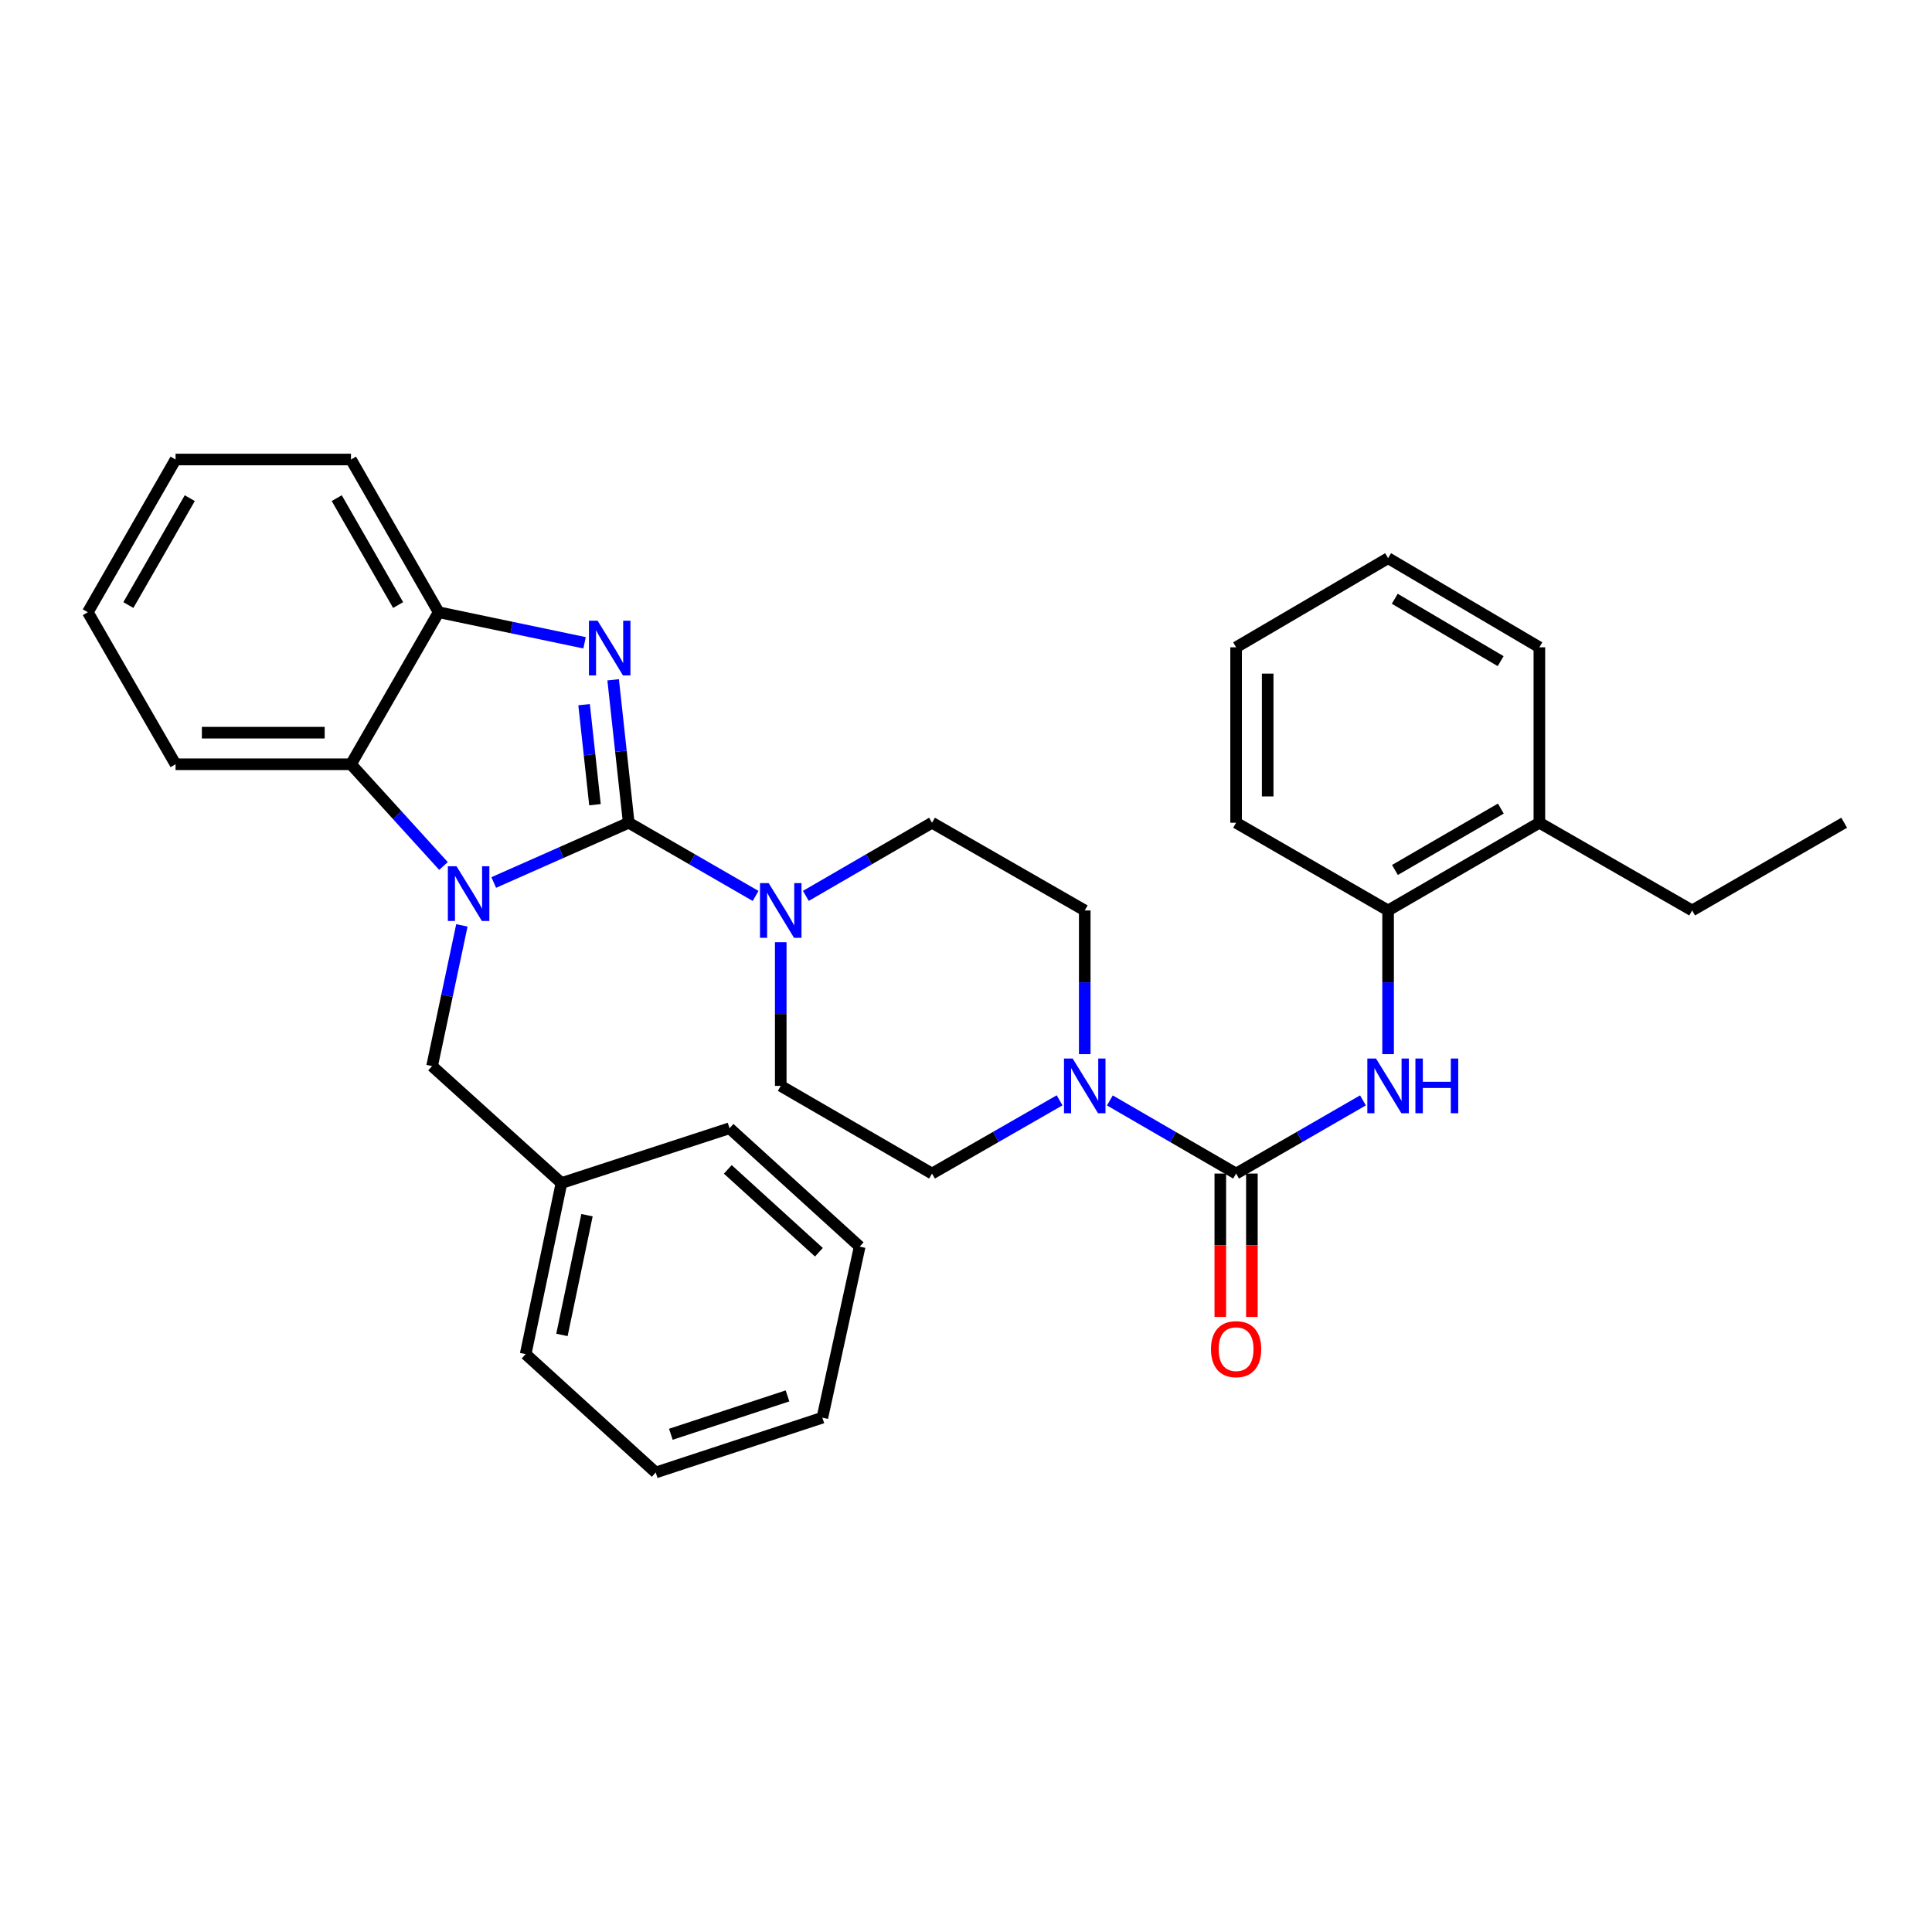 <?xml version='1.0' encoding='iso-8859-1'?>
<svg version='1.1' baseProfile='full'
              xmlns='http://www.w3.org/2000/svg'
                      xmlns:rdkit='http://www.rdkit.org/xml'
                      xmlns:xlink='http://www.w3.org/1999/xlink'
                  xml:space='preserve'
width='1000px' height='1000px' viewBox='0 0 1000 1000'>
<!-- END OF HEADER -->
<rect style='opacity:1.0;fill:#FFFFFF;stroke:none' width='1000' height='1000' x='0' y='0'> </rect>
<path class='bond-0' d='M 325.421,425.844 L 290.488,441.312' style='fill:none;fill-rule:evenodd;stroke:#000000;stroke-width:6px;stroke-linecap:butt;stroke-linejoin:miter;stroke-opacity:1' />
<path class='bond-0' d='M 290.488,441.312 L 255.556,456.779' style='fill:none;fill-rule:evenodd;stroke:#0000FF;stroke-width:6px;stroke-linecap:butt;stroke-linejoin:miter;stroke-opacity:1' />
<path class='bond-1' d='M 325.421,425.844 L 321.393,388.856' style='fill:none;fill-rule:evenodd;stroke:#000000;stroke-width:6px;stroke-linecap:butt;stroke-linejoin:miter;stroke-opacity:1' />
<path class='bond-1' d='M 321.393,388.856 L 317.365,351.868' style='fill:none;fill-rule:evenodd;stroke:#0000FF;stroke-width:6px;stroke-linecap:butt;stroke-linejoin:miter;stroke-opacity:1' />
<path class='bond-1' d='M 307.96,416.518 L 305.14,390.626' style='fill:none;fill-rule:evenodd;stroke:#000000;stroke-width:6px;stroke-linecap:butt;stroke-linejoin:miter;stroke-opacity:1' />
<path class='bond-1' d='M 305.14,390.626 L 302.32,364.734' style='fill:none;fill-rule:evenodd;stroke:#0000FF;stroke-width:6px;stroke-linecap:butt;stroke-linejoin:miter;stroke-opacity:1' />
<path class='bond-3' d='M 325.421,425.844 L 358.262,444.793' style='fill:none;fill-rule:evenodd;stroke:#000000;stroke-width:6px;stroke-linecap:butt;stroke-linejoin:miter;stroke-opacity:1' />
<path class='bond-3' d='M 358.262,444.793 L 391.102,463.741' style='fill:none;fill-rule:evenodd;stroke:#0000FF;stroke-width:6px;stroke-linecap:butt;stroke-linejoin:miter;stroke-opacity:1' />
<path class='bond-4' d='M 229.547,448.238 L 205.608,421.909' style='fill:none;fill-rule:evenodd;stroke:#0000FF;stroke-width:6px;stroke-linecap:butt;stroke-linejoin:miter;stroke-opacity:1' />
<path class='bond-4' d='M 205.608,421.909 L 181.668,395.58' style='fill:none;fill-rule:evenodd;stroke:#000000;stroke-width:6px;stroke-linecap:butt;stroke-linejoin:miter;stroke-opacity:1' />
<path class='bond-8' d='M 239.069,478.98 L 231.359,515.396' style='fill:none;fill-rule:evenodd;stroke:#0000FF;stroke-width:6px;stroke-linecap:butt;stroke-linejoin:miter;stroke-opacity:1' />
<path class='bond-8' d='M 231.359,515.396 L 223.649,551.812' style='fill:none;fill-rule:evenodd;stroke:#000000;stroke-width:6px;stroke-linecap:butt;stroke-linejoin:miter;stroke-opacity:1' />
<path class='bond-6' d='M 302.574,332.71 L 264.814,324.799' style='fill:none;fill-rule:evenodd;stroke:#0000FF;stroke-width:6px;stroke-linecap:butt;stroke-linejoin:miter;stroke-opacity:1' />
<path class='bond-6' d='M 264.814,324.799 L 227.055,316.888' style='fill:none;fill-rule:evenodd;stroke:#000000;stroke-width:6px;stroke-linecap:butt;stroke-linejoin:miter;stroke-opacity:1' />
<path class='bond-2' d='M 639.801,607.435 L 607.134,588.509' style='fill:none;fill-rule:evenodd;stroke:#000000;stroke-width:6px;stroke-linecap:butt;stroke-linejoin:miter;stroke-opacity:1' />
<path class='bond-2' d='M 607.134,588.509 L 574.466,569.582' style='fill:none;fill-rule:evenodd;stroke:#0000FF;stroke-width:6px;stroke-linecap:butt;stroke-linejoin:miter;stroke-opacity:1' />
<path class='bond-7' d='M 639.801,607.435 L 672.633,588.495' style='fill:none;fill-rule:evenodd;stroke:#000000;stroke-width:6px;stroke-linecap:butt;stroke-linejoin:miter;stroke-opacity:1' />
<path class='bond-7' d='M 672.633,588.495 L 705.465,569.554' style='fill:none;fill-rule:evenodd;stroke:#0000FF;stroke-width:6px;stroke-linecap:butt;stroke-linejoin:miter;stroke-opacity:1' />
<path class='bond-10' d='M 631.627,607.435 L 631.627,644.54' style='fill:none;fill-rule:evenodd;stroke:#000000;stroke-width:6px;stroke-linecap:butt;stroke-linejoin:miter;stroke-opacity:1' />
<path class='bond-10' d='M 631.627,644.54 L 631.627,681.645' style='fill:none;fill-rule:evenodd;stroke:#FF0000;stroke-width:6px;stroke-linecap:butt;stroke-linejoin:miter;stroke-opacity:1' />
<path class='bond-10' d='M 647.976,607.435 L 647.976,644.54' style='fill:none;fill-rule:evenodd;stroke:#000000;stroke-width:6px;stroke-linecap:butt;stroke-linejoin:miter;stroke-opacity:1' />
<path class='bond-10' d='M 647.976,644.54 L 647.976,681.645' style='fill:none;fill-rule:evenodd;stroke:#FF0000;stroke-width:6px;stroke-linecap:butt;stroke-linejoin:miter;stroke-opacity:1' />
<path class='bond-11' d='M 404.114,487.679 L 404.114,524.864' style='fill:none;fill-rule:evenodd;stroke:#0000FF;stroke-width:6px;stroke-linecap:butt;stroke-linejoin:miter;stroke-opacity:1' />
<path class='bond-11' d='M 404.114,524.864 L 404.114,562.049' style='fill:none;fill-rule:evenodd;stroke:#000000;stroke-width:6px;stroke-linecap:butt;stroke-linejoin:miter;stroke-opacity:1' />
<path class='bond-12' d='M 417.116,463.709 L 449.766,444.776' style='fill:none;fill-rule:evenodd;stroke:#0000FF;stroke-width:6px;stroke-linecap:butt;stroke-linejoin:miter;stroke-opacity:1' />
<path class='bond-12' d='M 449.766,444.776 L 482.416,425.844' style='fill:none;fill-rule:evenodd;stroke:#000000;stroke-width:6px;stroke-linecap:butt;stroke-linejoin:miter;stroke-opacity:1' />
<path class='bond-17' d='M 181.668,395.58 L 90.868,395.58' style='fill:none;fill-rule:evenodd;stroke:#000000;stroke-width:6px;stroke-linecap:butt;stroke-linejoin:miter;stroke-opacity:1' />
<path class='bond-17' d='M 168.048,379.231 L 104.488,379.231' style='fill:none;fill-rule:evenodd;stroke:#000000;stroke-width:6px;stroke-linecap:butt;stroke-linejoin:miter;stroke-opacity:1' />
<path class='bond-32' d='M 181.668,395.58 L 227.055,316.888' style='fill:none;fill-rule:evenodd;stroke:#000000;stroke-width:6px;stroke-linecap:butt;stroke-linejoin:miter;stroke-opacity:1' />
<path class='bond-5' d='M 561.463,545.619 L 561.463,508.434' style='fill:none;fill-rule:evenodd;stroke:#0000FF;stroke-width:6px;stroke-linecap:butt;stroke-linejoin:miter;stroke-opacity:1' />
<path class='bond-5' d='M 561.463,508.434 L 561.463,471.249' style='fill:none;fill-rule:evenodd;stroke:#000000;stroke-width:6px;stroke-linecap:butt;stroke-linejoin:miter;stroke-opacity:1' />
<path class='bond-33' d='M 548.444,569.524 L 515.43,588.479' style='fill:none;fill-rule:evenodd;stroke:#0000FF;stroke-width:6px;stroke-linecap:butt;stroke-linejoin:miter;stroke-opacity:1' />
<path class='bond-33' d='M 515.43,588.479 L 482.416,607.435' style='fill:none;fill-rule:evenodd;stroke:#000000;stroke-width:6px;stroke-linecap:butt;stroke-linejoin:miter;stroke-opacity:1' />
<path class='bond-18' d='M 227.055,316.888 L 181.668,237.84' style='fill:none;fill-rule:evenodd;stroke:#000000;stroke-width:6px;stroke-linecap:butt;stroke-linejoin:miter;stroke-opacity:1' />
<path class='bond-18' d='M 206.069,313.171 L 174.298,257.838' style='fill:none;fill-rule:evenodd;stroke:#000000;stroke-width:6px;stroke-linecap:butt;stroke-linejoin:miter;stroke-opacity:1' />
<path class='bond-9' d='M 718.476,545.619 L 718.476,508.434' style='fill:none;fill-rule:evenodd;stroke:#0000FF;stroke-width:6px;stroke-linecap:butt;stroke-linejoin:miter;stroke-opacity:1' />
<path class='bond-9' d='M 718.476,508.434 L 718.476,471.249' style='fill:none;fill-rule:evenodd;stroke:#000000;stroke-width:6px;stroke-linecap:butt;stroke-linejoin:miter;stroke-opacity:1' />
<path class='bond-16' d='M 223.649,551.812 L 290.607,612.349' style='fill:none;fill-rule:evenodd;stroke:#000000;stroke-width:6px;stroke-linecap:butt;stroke-linejoin:miter;stroke-opacity:1' />
<path class='bond-15' d='M 718.476,471.249 L 796.778,425.844' style='fill:none;fill-rule:evenodd;stroke:#000000;stroke-width:6px;stroke-linecap:butt;stroke-linejoin:miter;stroke-opacity:1' />
<path class='bond-15' d='M 722.02,450.295 L 776.832,418.512' style='fill:none;fill-rule:evenodd;stroke:#000000;stroke-width:6px;stroke-linecap:butt;stroke-linejoin:miter;stroke-opacity:1' />
<path class='bond-19' d='M 718.476,471.249 L 639.801,425.844' style='fill:none;fill-rule:evenodd;stroke:#000000;stroke-width:6px;stroke-linecap:butt;stroke-linejoin:miter;stroke-opacity:1' />
<path class='bond-14' d='M 404.114,562.049 L 482.416,607.435' style='fill:none;fill-rule:evenodd;stroke:#000000;stroke-width:6px;stroke-linecap:butt;stroke-linejoin:miter;stroke-opacity:1' />
<path class='bond-13' d='M 482.416,425.844 L 561.463,471.249' style='fill:none;fill-rule:evenodd;stroke:#000000;stroke-width:6px;stroke-linecap:butt;stroke-linejoin:miter;stroke-opacity:1' />
<path class='bond-20' d='M 796.778,425.844 L 875.853,471.249' style='fill:none;fill-rule:evenodd;stroke:#000000;stroke-width:6px;stroke-linecap:butt;stroke-linejoin:miter;stroke-opacity:1' />
<path class='bond-21' d='M 796.778,425.844 L 796.778,335.044' style='fill:none;fill-rule:evenodd;stroke:#000000;stroke-width:6px;stroke-linecap:butt;stroke-linejoin:miter;stroke-opacity:1' />
<path class='bond-22' d='M 290.607,612.349 L 272.078,700.887' style='fill:none;fill-rule:evenodd;stroke:#000000;stroke-width:6px;stroke-linecap:butt;stroke-linejoin:miter;stroke-opacity:1' />
<path class='bond-22' d='M 303.83,628.979 L 290.859,690.955' style='fill:none;fill-rule:evenodd;stroke:#000000;stroke-width:6px;stroke-linecap:butt;stroke-linejoin:miter;stroke-opacity:1' />
<path class='bond-23' d='M 290.607,612.349 L 377.61,583.984' style='fill:none;fill-rule:evenodd;stroke:#000000;stroke-width:6px;stroke-linecap:butt;stroke-linejoin:miter;stroke-opacity:1' />
<path class='bond-25' d='M 90.868,395.58 L 45.455,316.888' style='fill:none;fill-rule:evenodd;stroke:#000000;stroke-width:6px;stroke-linecap:butt;stroke-linejoin:miter;stroke-opacity:1' />
<path class='bond-26' d='M 181.668,237.84 L 90.868,237.84' style='fill:none;fill-rule:evenodd;stroke:#000000;stroke-width:6px;stroke-linecap:butt;stroke-linejoin:miter;stroke-opacity:1' />
<path class='bond-27' d='M 639.801,425.844 L 639.801,335.044' style='fill:none;fill-rule:evenodd;stroke:#000000;stroke-width:6px;stroke-linecap:butt;stroke-linejoin:miter;stroke-opacity:1' />
<path class='bond-27' d='M 656.15,412.224 L 656.15,348.664' style='fill:none;fill-rule:evenodd;stroke:#000000;stroke-width:6px;stroke-linecap:butt;stroke-linejoin:miter;stroke-opacity:1' />
<path class='bond-24' d='M 875.853,471.249 L 954.545,425.844' style='fill:none;fill-rule:evenodd;stroke:#000000;stroke-width:6px;stroke-linecap:butt;stroke-linejoin:miter;stroke-opacity:1' />
<path class='bond-36' d='M 796.778,335.044 L 718.476,288.913' style='fill:none;fill-rule:evenodd;stroke:#000000;stroke-width:6px;stroke-linecap:butt;stroke-linejoin:miter;stroke-opacity:1' />
<path class='bond-36' d='M 776.734,342.21 L 721.923,309.918' style='fill:none;fill-rule:evenodd;stroke:#000000;stroke-width:6px;stroke-linecap:butt;stroke-linejoin:miter;stroke-opacity:1' />
<path class='bond-29' d='M 272.078,700.887 L 339.399,762.16' style='fill:none;fill-rule:evenodd;stroke:#000000;stroke-width:6px;stroke-linecap:butt;stroke-linejoin:miter;stroke-opacity:1' />
<path class='bond-30' d='M 377.61,583.984 L 444.968,645.256' style='fill:none;fill-rule:evenodd;stroke:#000000;stroke-width:6px;stroke-linecap:butt;stroke-linejoin:miter;stroke-opacity:1' />
<path class='bond-30' d='M 376.713,605.268 L 423.863,648.159' style='fill:none;fill-rule:evenodd;stroke:#000000;stroke-width:6px;stroke-linecap:butt;stroke-linejoin:miter;stroke-opacity:1' />
<path class='bond-34' d='M 45.455,316.888 L 90.868,237.84' style='fill:none;fill-rule:evenodd;stroke:#000000;stroke-width:6px;stroke-linecap:butt;stroke-linejoin:miter;stroke-opacity:1' />
<path class='bond-34' d='M 66.443,313.175 L 98.232,257.842' style='fill:none;fill-rule:evenodd;stroke:#000000;stroke-width:6px;stroke-linecap:butt;stroke-linejoin:miter;stroke-opacity:1' />
<path class='bond-28' d='M 639.801,335.044 L 718.476,288.913' style='fill:none;fill-rule:evenodd;stroke:#000000;stroke-width:6px;stroke-linecap:butt;stroke-linejoin:miter;stroke-opacity:1' />
<path class='bond-35' d='M 339.399,762.16 L 425.658,733.794' style='fill:none;fill-rule:evenodd;stroke:#000000;stroke-width:6px;stroke-linecap:butt;stroke-linejoin:miter;stroke-opacity:1' />
<path class='bond-35' d='M 347.231,742.374 L 407.612,722.518' style='fill:none;fill-rule:evenodd;stroke:#000000;stroke-width:6px;stroke-linecap:butt;stroke-linejoin:miter;stroke-opacity:1' />
<path class='bond-31' d='M 444.968,645.256 L 425.658,733.794' style='fill:none;fill-rule:evenodd;stroke:#000000;stroke-width:6px;stroke-linecap:butt;stroke-linejoin:miter;stroke-opacity:1' />
<path  class='atom-1' d='M 236.29 448.378
L 245.57 463.378
Q 246.49 464.858, 247.97 467.538
Q 249.45 470.218, 249.53 470.378
L 249.53 448.378
L 253.29 448.378
L 253.29 476.698
L 249.41 476.698
L 239.45 460.298
Q 238.29 458.378, 237.05 456.178
Q 235.85 453.978, 235.49 453.298
L 235.49 476.698
L 231.81 476.698
L 231.81 448.378
L 236.29 448.378
' fill='#0000FF'/>
<path  class='atom-2' d='M 309.315 321.274
L 318.595 336.274
Q 319.515 337.754, 320.995 340.434
Q 322.475 343.114, 322.555 343.274
L 322.555 321.274
L 326.315 321.274
L 326.315 349.594
L 322.435 349.594
L 312.475 333.194
Q 311.315 331.274, 310.075 329.074
Q 308.875 326.874, 308.515 326.194
L 308.515 349.594
L 304.835 349.594
L 304.835 321.274
L 309.315 321.274
' fill='#0000FF'/>
<path  class='atom-4' d='M 397.854 457.089
L 407.134 472.089
Q 408.054 473.569, 409.534 476.249
Q 411.014 478.929, 411.094 479.089
L 411.094 457.089
L 414.854 457.089
L 414.854 485.409
L 410.974 485.409
L 401.014 469.009
Q 399.854 467.089, 398.614 464.889
Q 397.414 462.689, 397.054 462.009
L 397.054 485.409
L 393.374 485.409
L 393.374 457.089
L 397.854 457.089
' fill='#0000FF'/>
<path  class='atom-6' d='M 555.203 547.889
L 564.483 562.889
Q 565.403 564.369, 566.883 567.049
Q 568.363 569.729, 568.443 569.889
L 568.443 547.889
L 572.203 547.889
L 572.203 576.209
L 568.323 576.209
L 558.363 559.809
Q 557.203 557.889, 555.963 555.689
Q 554.763 553.489, 554.403 552.809
L 554.403 576.209
L 550.723 576.209
L 550.723 547.889
L 555.203 547.889
' fill='#0000FF'/>
<path  class='atom-8' d='M 712.216 547.889
L 721.496 562.889
Q 722.416 564.369, 723.896 567.049
Q 725.376 569.729, 725.456 569.889
L 725.456 547.889
L 729.216 547.889
L 729.216 576.209
L 725.336 576.209
L 715.376 559.809
Q 714.216 557.889, 712.976 555.689
Q 711.776 553.489, 711.416 552.809
L 711.416 576.209
L 707.736 576.209
L 707.736 547.889
L 712.216 547.889
' fill='#0000FF'/>
<path  class='atom-8' d='M 732.616 547.889
L 736.456 547.889
L 736.456 559.929
L 750.936 559.929
L 750.936 547.889
L 754.776 547.889
L 754.776 576.209
L 750.936 576.209
L 750.936 563.129
L 736.456 563.129
L 736.456 576.209
L 732.616 576.209
L 732.616 547.889
' fill='#0000FF'/>
<path  class='atom-11' d='M 626.801 698.315
Q 626.801 691.515, 630.161 687.715
Q 633.521 683.915, 639.801 683.915
Q 646.081 683.915, 649.441 687.715
Q 652.801 691.515, 652.801 698.315
Q 652.801 705.195, 649.401 709.115
Q 646.001 712.995, 639.801 712.995
Q 633.561 712.995, 630.161 709.115
Q 626.801 705.235, 626.801 698.315
M 639.801 709.795
Q 644.121 709.795, 646.441 706.915
Q 648.801 703.995, 648.801 698.315
Q 648.801 692.755, 646.441 689.955
Q 644.121 687.115, 639.801 687.115
Q 635.481 687.115, 633.121 689.915
Q 630.801 692.715, 630.801 698.315
Q 630.801 704.035, 633.121 706.915
Q 635.481 709.795, 639.801 709.795
' fill='#FF0000'/>
</svg>

